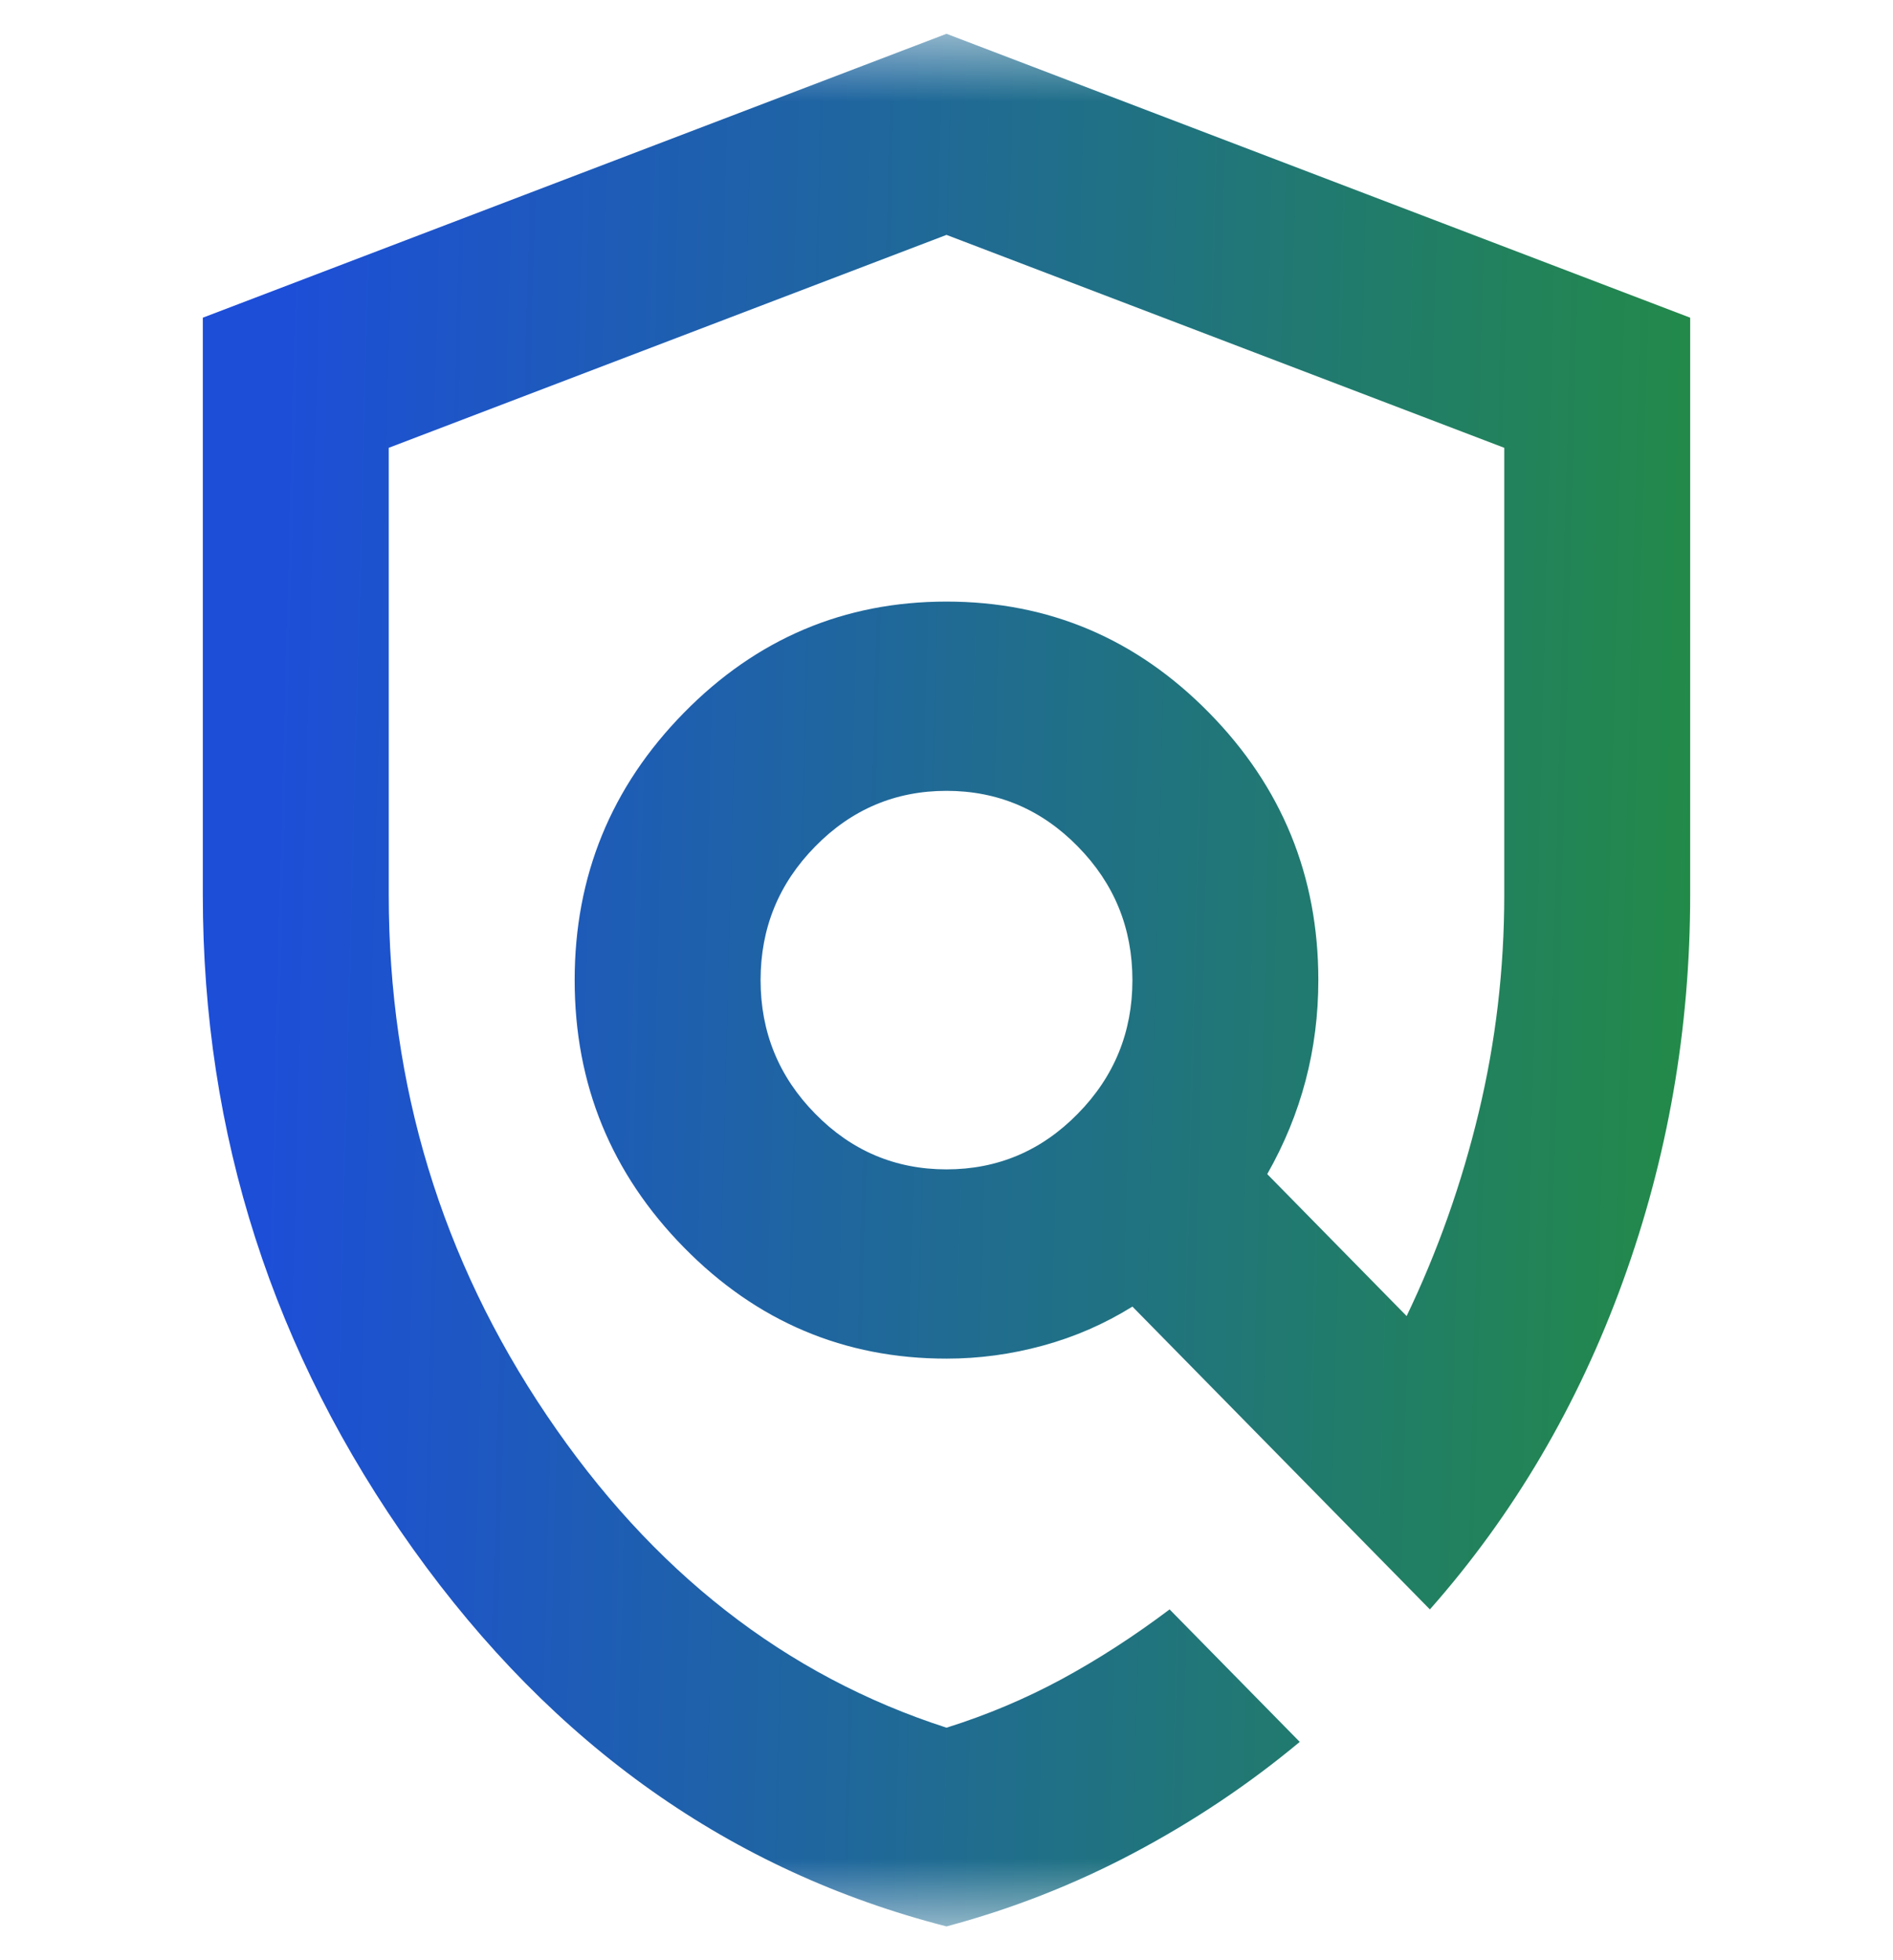 <svg width="28" height="29" viewBox="0 0 28 29" fill="none" xmlns="http://www.w3.org/2000/svg">
<mask id="mask0_40000239_35696" style="mask-type:alpha" maskUnits="userSpaceOnUse" x="0" y="0" width="28" height="29">
<rect y="0.5" width="28" height="28" fill="#D9D9D9"/>
</mask>
<g mask="url(#mask0_40000239_35696)">
<path d="M14 28.5C10.815 27.683 8.185 25.823 6.111 22.918C4.037 20.012 3 16.787 3 13.24V4.7L14 0.5L25 4.7V13.24C25 15.223 24.668 17.131 24.003 18.962C23.338 20.794 22.387 22.41 21.15 23.81L16.75 19.33C16.337 19.587 15.896 19.779 15.427 19.907C14.957 20.036 14.481 20.1 14 20.1C12.488 20.1 11.193 19.552 10.116 18.455C9.039 17.358 8.5 16.04 8.5 14.5C8.5 12.96 9.039 11.642 10.116 10.545C11.193 9.448 12.488 8.9 14 8.9C15.512 8.9 16.807 9.448 17.884 10.545C18.962 11.642 19.5 12.96 19.5 14.5C19.5 15.013 19.437 15.509 19.311 15.988C19.185 16.466 18.996 16.927 18.744 17.37L20.806 19.47C21.265 18.513 21.62 17.51 21.872 16.46C22.124 15.41 22.25 14.337 22.25 13.24V6.625L14 3.475L5.75 6.625V13.24C5.75 16.063 6.529 18.63 8.088 20.94C9.646 23.25 11.617 24.79 14 25.56C14.596 25.373 15.163 25.134 15.702 24.843C16.24 24.551 16.773 24.207 17.3 23.81L19.225 25.77C18.469 26.4 17.649 26.948 16.767 27.415C15.885 27.882 14.963 28.243 14 28.5ZM14 17.3C14.756 17.3 15.404 17.026 15.942 16.477C16.481 15.929 16.75 15.27 16.75 14.5C16.75 13.73 16.481 13.071 15.942 12.523C15.404 11.974 14.756 11.7 14 11.7C13.244 11.7 12.596 11.974 12.058 12.523C11.519 13.071 11.25 13.73 11.25 14.5C11.25 15.27 11.519 15.929 12.058 16.477C12.596 17.026 13.244 17.3 14 17.3Z" fill="url(#paint0_linear_40000239_35696)"/>
</g>
<defs>
<linearGradient id="paint0_linear_40000239_35696" x1="4.18" y1="4.824" x2="27.693" y2="5.438" gradientUnits="userSpaceOnUse">
<stop stop-color="#1D4ED8"/>
<stop offset="1" stop-color="#239138"/>
</linearGradient>
</defs>
</svg>

